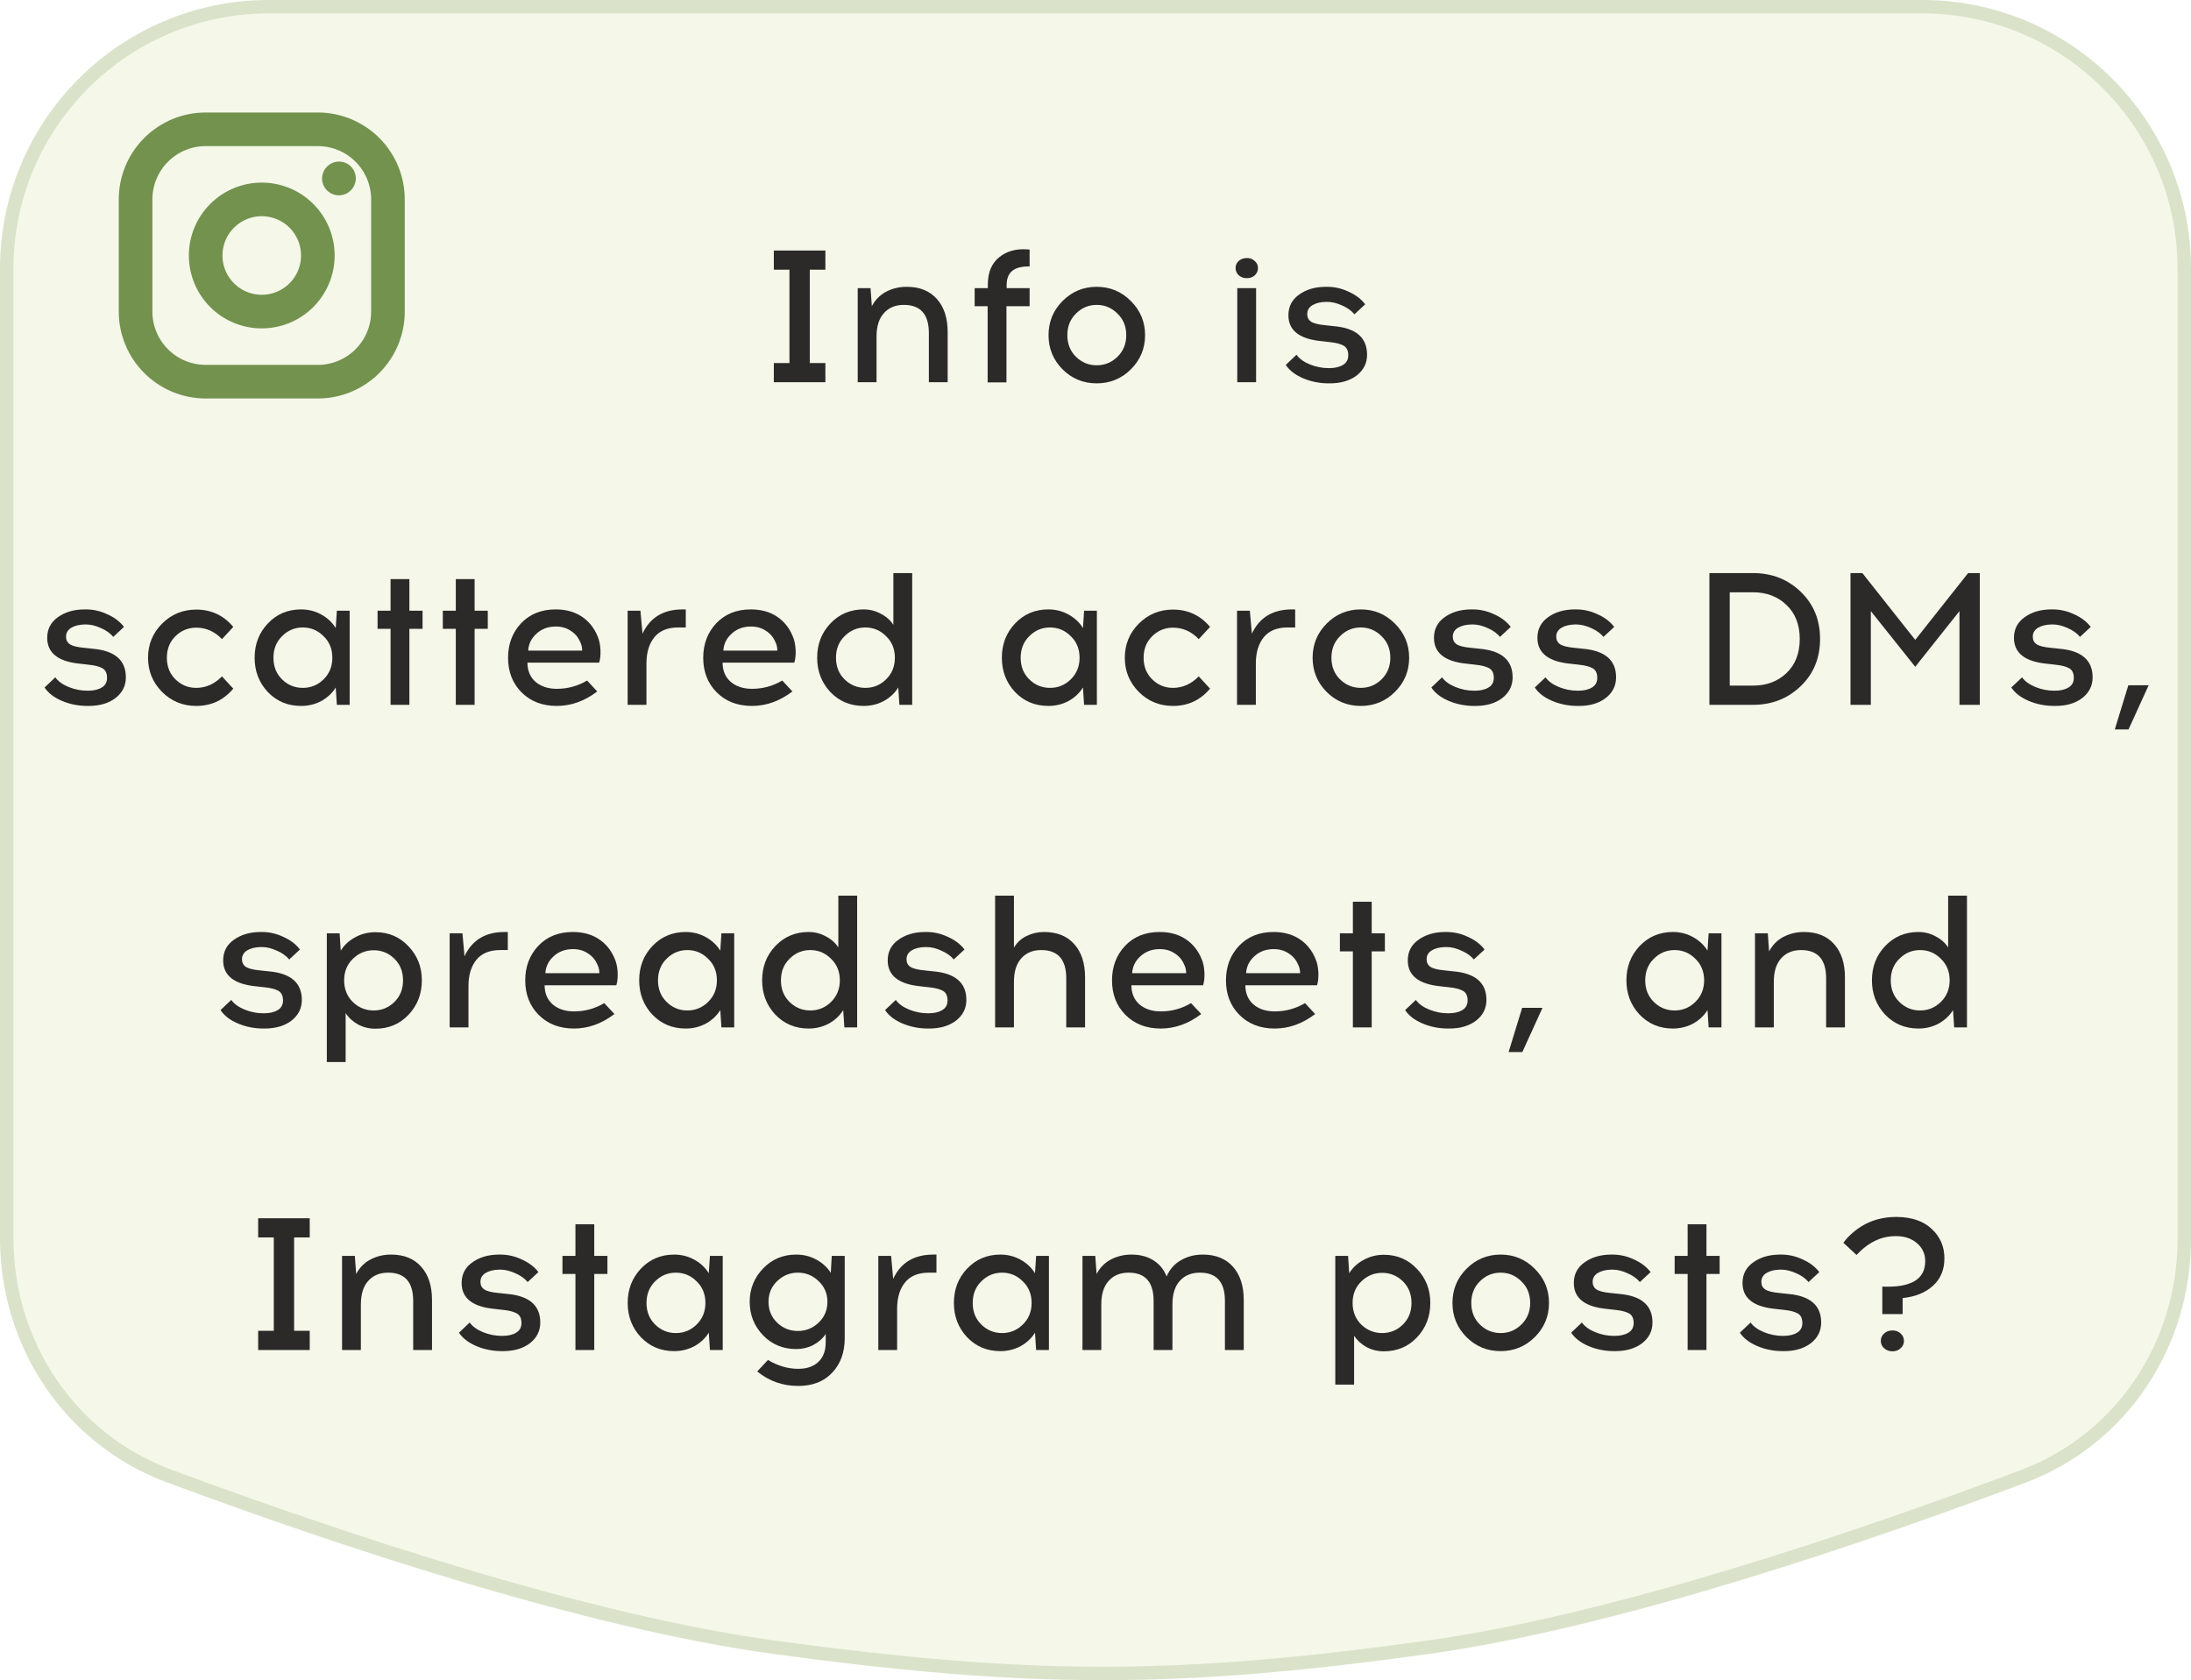 <svg width="163" height="125" viewBox="0 0 163 125" fill="none" xmlns="http://www.w3.org/2000/svg">
<path d="M0 20C0 8.954 8.954 0 20 0H143C154.046 0 163 8.954 163 20V92.203C163 100.224 158.215 107.473 150.709 110.299C138.726 114.811 120.303 121.11 106.231 123.06C87.362 125.675 76.486 125.618 57.612 123.06C43.301 121.12 24.541 114.789 12.379 110.27C4.828 107.463 0 100.19 0 92.134V20Z" fill="#DDE5B6" fill-opacity="0.3"/>
<path d="M20 0.5H143C153.77 0.5 162.5 9.23 162.5 20V92.203C162.5 100.026 157.834 107.082 150.532 109.831C138.55 114.343 120.173 120.623 106.162 122.564C87.34 125.172 76.51 125.117 57.68 122.564C43.429 120.633 24.714 114.32 12.554 109.801C5.207 107.071 0.5 99.991 0.5 92.134V20C0.5 9.23 9.23 0.5 20 0.5Z" stroke="#72924E" stroke-opacity="0.2"/>
<path d="M60.243 27.009H61.405V28.436H57.569V27.009H58.731V20.064H57.569V18.637H61.405V20.064H60.243V27.009ZM67.451 21.338C68.421 21.338 69.172 21.642 69.704 22.248C70.237 22.846 70.502 23.667 70.502 24.712V28.436H69.103V24.782C69.103 23.383 68.482 22.683 67.24 22.683C66.615 22.683 66.121 22.888 65.757 23.299C65.392 23.7 65.21 24.283 65.21 25.049V28.436H63.81V21.436H64.763L64.861 22.78C65.112 22.305 65.467 21.945 65.924 21.703C66.391 21.46 66.9 21.338 67.451 21.338ZM76.598 18.567V19.826H76.472C75.417 19.826 74.89 20.284 74.89 21.198V21.436H76.598V22.78H74.876V28.451H73.476V22.78H72.51V21.436H73.49V21.171C73.49 20.284 73.765 19.612 74.316 19.154C74.866 18.697 75.562 18.497 76.402 18.552L76.598 18.567ZM81.59 21.338C82.588 21.338 83.438 21.693 84.138 22.402C84.838 23.102 85.188 23.947 85.188 24.936C85.188 25.926 84.838 26.77 84.138 27.471C83.438 28.171 82.588 28.52 81.59 28.52C80.591 28.52 79.742 28.171 79.042 27.471C78.351 26.77 78.006 25.926 78.006 24.936C78.006 23.938 78.356 23.088 79.056 22.389C79.756 21.689 80.6 21.338 81.59 21.338ZM83.13 23.326C82.7 22.897 82.187 22.683 81.59 22.683C80.992 22.683 80.479 22.897 80.05 23.326C79.62 23.747 79.406 24.283 79.406 24.936C79.406 25.59 79.62 26.127 80.05 26.547C80.479 26.966 80.992 27.177 81.59 27.177C82.187 27.177 82.7 26.966 83.13 26.547C83.568 26.117 83.788 25.581 83.788 24.936C83.788 24.283 83.568 23.747 83.13 23.326ZM93.35 20.485C93.191 20.625 92.995 20.695 92.761 20.695C92.528 20.695 92.328 20.625 92.159 20.485C92.001 20.335 91.921 20.153 91.921 19.939C91.921 19.724 92.001 19.547 92.159 19.407C92.328 19.267 92.528 19.197 92.761 19.197C92.995 19.197 93.191 19.271 93.35 19.421C93.508 19.561 93.588 19.733 93.588 19.939C93.588 20.153 93.508 20.335 93.35 20.485ZM92.047 28.436V21.436H93.448V28.436H92.047ZM98.596 21.338H98.736C99.287 21.338 99.819 21.46 100.332 21.703C100.855 21.936 101.265 22.248 101.564 22.64L100.766 23.383C100.542 23.112 100.234 22.892 99.842 22.724C99.45 22.547 99.086 22.459 98.75 22.459H98.638C98.227 22.468 97.891 22.552 97.63 22.71C97.378 22.869 97.252 23.088 97.252 23.369C97.252 23.611 97.345 23.798 97.532 23.928C97.728 24.059 98.078 24.148 98.582 24.195L99.226 24.265C100.878 24.404 101.704 25.114 101.704 26.392C101.704 27.018 101.447 27.531 100.934 27.933C100.421 28.325 99.753 28.52 98.932 28.52H98.848C98.176 28.52 97.541 28.395 96.944 28.142C96.356 27.89 95.927 27.559 95.656 27.148L96.454 26.392C96.659 26.682 96.986 26.92 97.434 27.107C97.891 27.293 98.358 27.387 98.834 27.387H98.89C99.31 27.387 99.651 27.307 99.912 27.148C100.173 26.99 100.304 26.752 100.304 26.434C100.304 26.089 100.192 25.851 99.968 25.721C99.744 25.59 99.403 25.501 98.946 25.454L98.344 25.384C96.683 25.235 95.852 24.591 95.852 23.453C95.852 22.808 96.113 22.3 96.636 21.927C97.159 21.544 97.812 21.348 98.596 21.338ZM6.256 45.339H6.396C6.947 45.339 7.479 45.46 7.992 45.703C8.515 45.936 8.926 46.248 9.224 46.641L8.426 47.383C8.202 47.112 7.894 46.892 7.502 46.724C7.11 46.547 6.746 46.459 6.41 46.459H6.298C5.888 46.468 5.552 46.552 5.29 46.711C5.038 46.869 4.912 47.089 4.912 47.368C4.912 47.611 5.006 47.798 5.192 47.928C5.388 48.059 5.738 48.148 6.242 48.194L6.886 48.264C8.538 48.404 9.364 49.114 9.364 50.392C9.364 51.018 9.108 51.531 8.594 51.932C8.081 52.325 7.414 52.52 6.592 52.52H6.508C5.836 52.52 5.202 52.395 4.604 52.142C4.016 51.891 3.587 51.559 3.316 51.148L4.114 50.392C4.32 50.682 4.646 50.92 5.094 51.106C5.552 51.293 6.018 51.386 6.494 51.386H6.55C6.97 51.386 7.311 51.307 7.572 51.148C7.834 50.99 7.964 50.752 7.964 50.434C7.964 50.089 7.852 49.851 7.628 49.721C7.404 49.59 7.064 49.501 6.606 49.455L6.004 49.385C4.343 49.235 3.512 48.591 3.512 47.453C3.512 46.809 3.774 46.3 4.296 45.926C4.819 45.544 5.472 45.348 6.256 45.339ZM14.598 45.352C15.717 45.352 16.637 45.782 17.355 46.641L16.515 47.55C15.974 46.981 15.335 46.697 14.598 46.697C14 46.697 13.487 46.907 13.057 47.327C12.628 47.746 12.414 48.283 12.414 48.937C12.414 49.59 12.628 50.127 13.057 50.547C13.487 50.967 14 51.176 14.598 51.176C15.316 51.176 15.956 50.892 16.515 50.322L17.355 51.233C16.637 52.091 15.717 52.52 14.598 52.52C13.599 52.52 12.749 52.17 12.05 51.471C11.359 50.77 11.014 49.926 11.014 48.937C11.014 47.947 11.359 47.102 12.05 46.403C12.749 45.703 13.599 45.352 14.598 45.352ZM26.013 52.437H25.061L24.977 51.148C24.716 51.569 24.357 51.904 23.899 52.157C23.442 52.399 22.942 52.52 22.401 52.52C21.412 52.52 20.586 52.175 19.923 51.484C19.27 50.785 18.943 49.935 18.943 48.937C18.943 47.928 19.27 47.079 19.923 46.389C20.586 45.688 21.412 45.339 22.401 45.339C22.942 45.339 23.442 45.465 23.899 45.717C24.357 45.968 24.716 46.304 24.977 46.724L25.061 45.437H26.013V52.437ZM20.987 50.547C21.416 50.967 21.93 51.176 22.527 51.176C23.125 51.176 23.638 50.967 24.067 50.547C24.506 50.117 24.725 49.581 24.725 48.937C24.725 48.283 24.506 47.746 24.067 47.327C23.638 46.897 23.125 46.682 22.527 46.682C21.93 46.682 21.416 46.897 20.987 47.327C20.558 47.746 20.343 48.283 20.343 48.937C20.343 49.59 20.558 50.127 20.987 50.547ZM30.456 46.781V52.437H29.056V46.781H28.09V45.437H29.056V43.084H30.456V45.437H31.436V46.781H30.456ZM35.309 46.781V52.437H33.909V46.781H32.943V45.437H33.909V43.084H35.309V45.437H36.289V46.781H35.309ZM41.339 45.339C42.085 45.339 42.725 45.511 43.257 45.856C43.789 46.202 44.185 46.687 44.447 47.312C44.577 47.602 44.652 47.943 44.671 48.334C44.689 48.717 44.657 49.039 44.573 49.3H39.239C39.239 49.898 39.439 50.374 39.841 50.728C40.251 51.074 40.779 51.246 41.423 51.246C42.235 51.246 42.986 51.041 43.677 50.63L44.433 51.443C43.49 52.161 42.487 52.52 41.423 52.52C40.349 52.52 39.477 52.184 38.805 51.513C38.133 50.84 37.797 49.982 37.797 48.937C37.797 47.919 38.119 47.065 38.763 46.374C39.416 45.684 40.275 45.339 41.339 45.339ZM41.353 46.612C40.774 46.612 40.293 46.79 39.911 47.145C39.528 47.49 39.323 47.91 39.295 48.404H43.313C43.313 48.162 43.257 47.933 43.145 47.718C42.995 47.383 42.762 47.117 42.445 46.92C42.137 46.715 41.773 46.612 41.353 46.612ZM51.019 46.682H50.459C49.666 46.682 49.073 46.925 48.681 47.41C48.289 47.896 48.093 48.544 48.093 49.356V52.437H46.693V45.437H47.645L47.799 47.145C48.359 45.941 49.353 45.339 50.781 45.339H51.019V46.682ZM55.858 45.339C56.605 45.339 57.244 45.511 57.776 45.856C58.308 46.202 58.705 46.687 58.966 47.312C59.097 47.602 59.172 47.943 59.19 48.334C59.209 48.717 59.176 49.039 59.092 49.3H53.758C53.758 49.898 53.959 50.374 54.36 50.728C54.771 51.074 55.298 51.246 55.942 51.246C56.754 51.246 57.506 51.041 58.196 50.63L58.952 51.443C58.01 52.161 57.006 52.52 55.942 52.52C54.869 52.52 53.996 52.184 53.324 51.513C52.652 50.84 52.316 49.982 52.316 48.937C52.316 47.919 52.638 47.065 53.282 46.374C53.936 45.684 54.794 45.339 55.858 45.339ZM55.872 46.612C55.294 46.612 54.813 46.79 54.43 47.145C54.048 47.49 53.842 47.91 53.814 48.404H57.832C57.832 48.162 57.776 47.933 57.664 47.718C57.515 47.383 57.282 47.117 56.964 46.92C56.656 46.715 56.292 46.612 55.872 46.612ZM67.863 52.437H66.911L66.827 51.148C66.566 51.569 66.206 51.904 65.749 52.157C65.291 52.399 64.792 52.52 64.251 52.52C63.261 52.52 62.435 52.175 61.773 51.484C61.12 50.785 60.793 49.935 60.793 48.937C60.793 47.928 61.12 47.079 61.773 46.389C62.435 45.688 63.261 45.339 64.251 45.339C64.708 45.339 65.133 45.446 65.525 45.66C65.926 45.866 66.239 46.141 66.463 46.486V42.636H67.863V52.437ZM62.837 50.547C63.266 50.967 63.779 51.176 64.377 51.176C64.974 51.176 65.487 50.967 65.917 50.547C66.356 50.117 66.575 49.581 66.575 48.937C66.575 48.283 66.356 47.746 65.917 47.327C65.487 46.897 64.974 46.682 64.377 46.682C63.779 46.682 63.266 46.897 62.837 47.327C62.407 47.746 62.193 48.283 62.193 48.937C62.193 49.59 62.407 50.127 62.837 50.547ZM81.603 52.437H80.651L80.567 51.148C80.306 51.569 79.946 51.904 79.489 52.157C79.032 52.399 78.532 52.52 77.991 52.52C77.002 52.52 76.176 52.175 75.513 51.484C74.86 50.785 74.533 49.935 74.533 48.937C74.533 47.928 74.86 47.079 75.513 46.389C76.176 45.688 77.002 45.339 77.991 45.339C78.532 45.339 79.032 45.465 79.489 45.717C79.946 45.968 80.306 46.304 80.567 46.724L80.651 45.437H81.603V52.437ZM76.577 50.547C77.006 50.967 77.52 51.176 78.117 51.176C78.714 51.176 79.228 50.967 79.657 50.547C80.096 50.117 80.315 49.581 80.315 48.937C80.315 48.283 80.096 47.746 79.657 47.327C79.228 46.897 78.714 46.682 78.117 46.682C77.52 46.682 77.006 46.897 76.577 47.327C76.148 47.746 75.933 48.283 75.933 48.937C75.933 49.59 76.148 50.127 76.577 50.547ZM87.263 45.352C88.383 45.352 89.303 45.782 90.022 46.641L89.181 47.55C88.64 46.981 88.001 46.697 87.263 46.697C86.666 46.697 86.153 46.907 85.724 47.327C85.294 47.746 85.079 48.283 85.079 48.937C85.079 49.59 85.294 50.127 85.724 50.547C86.153 50.967 86.666 51.176 87.263 51.176C87.982 51.176 88.621 50.892 89.181 50.322L90.022 51.233C89.303 52.091 88.383 52.52 87.263 52.52C86.265 52.52 85.415 52.17 84.716 51.471C84.025 50.77 83.68 49.926 83.68 48.937C83.68 47.947 84.025 47.102 84.716 46.403C85.415 45.703 86.265 45.352 87.263 45.352ZM96.355 46.682H95.795C95.002 46.682 94.409 46.925 94.017 47.41C93.625 47.896 93.429 48.544 93.429 49.356V52.437H92.029V45.437H92.981L93.135 47.145C93.695 45.941 94.689 45.339 96.117 45.339H96.355V46.682ZM101.236 45.339C102.235 45.339 103.084 45.693 103.784 46.403C104.484 47.102 104.834 47.947 104.834 48.937C104.834 49.926 104.484 50.77 103.784 51.471C103.084 52.17 102.235 52.52 101.236 52.52C100.238 52.52 99.388 52.17 98.688 51.471C97.998 50.77 97.652 49.926 97.652 48.937C97.652 47.938 98.002 47.089 98.702 46.389C99.402 45.688 100.247 45.339 101.236 45.339ZM102.776 47.327C102.347 46.897 101.834 46.682 101.236 46.682C100.639 46.682 100.126 46.897 99.696 47.327C99.267 47.746 99.052 48.283 99.052 48.937C99.052 49.59 99.267 50.127 99.696 50.547C100.126 50.967 100.639 51.176 101.236 51.176C101.834 51.176 102.347 50.967 102.776 50.547C103.215 50.117 103.434 49.581 103.434 48.937C103.434 48.283 103.215 47.746 102.776 47.327ZM109.424 45.339H109.564C110.115 45.339 110.647 45.46 111.16 45.703C111.683 45.936 112.094 46.248 112.392 46.641L111.594 47.383C111.37 47.112 111.062 46.892 110.67 46.724C110.278 46.547 109.914 46.459 109.578 46.459H109.466C109.056 46.468 108.72 46.552 108.458 46.711C108.206 46.869 108.08 47.089 108.08 47.368C108.08 47.611 108.174 47.798 108.36 47.928C108.556 48.059 108.906 48.148 109.41 48.194L110.054 48.264C111.706 48.404 112.532 49.114 112.532 50.392C112.532 51.018 112.276 51.531 111.762 51.932C111.249 52.325 110.582 52.52 109.76 52.52H109.676C109.004 52.52 108.37 52.395 107.772 52.142C107.184 51.891 106.755 51.559 106.484 51.148L107.282 50.392C107.488 50.682 107.814 50.92 108.262 51.106C108.72 51.293 109.186 51.386 109.662 51.386H109.718C110.138 51.386 110.479 51.307 110.74 51.148C111.002 50.99 111.132 50.752 111.132 50.434C111.132 50.089 111.02 49.851 110.796 49.721C110.572 49.59 110.232 49.501 109.774 49.455L109.172 49.385C107.511 49.235 106.68 48.591 106.68 47.453C106.68 46.809 106.942 46.3 107.464 45.926C107.987 45.544 108.64 45.348 109.424 45.339ZM117.121 45.339H117.261C117.812 45.339 118.344 45.46 118.857 45.703C119.38 45.936 119.791 46.248 120.089 46.641L119.291 47.383C119.067 47.112 118.759 46.892 118.367 46.724C117.975 46.547 117.611 46.459 117.275 46.459H117.163C116.753 46.468 116.417 46.552 116.155 46.711C115.903 46.869 115.777 47.089 115.777 47.368C115.777 47.611 115.871 47.798 116.057 47.928C116.253 48.059 116.603 48.148 117.107 48.194L117.751 48.264C119.403 48.404 120.229 49.114 120.229 50.392C120.229 51.018 119.973 51.531 119.459 51.932C118.946 52.325 118.279 52.52 117.457 52.52H117.373C116.701 52.52 116.067 52.395 115.469 52.142C114.881 51.891 114.452 51.559 114.181 51.148L114.979 50.392C115.185 50.682 115.511 50.92 115.959 51.106C116.417 51.293 116.883 51.386 117.359 51.386H117.415C117.835 51.386 118.176 51.307 118.437 51.148C118.699 50.99 118.829 50.752 118.829 50.434C118.829 50.089 118.717 49.851 118.493 49.721C118.269 49.59 117.929 49.501 117.471 49.455L116.869 49.385C115.208 49.235 114.377 48.591 114.377 47.453C114.377 46.809 114.639 46.3 115.161 45.926C115.684 45.544 116.337 45.348 117.121 45.339ZM127.172 42.636H130.42C131.82 42.636 133.001 43.099 133.962 44.023C134.924 44.947 135.404 46.118 135.404 47.536C135.404 48.955 134.924 50.127 133.962 51.05C133.001 51.974 131.82 52.437 130.42 52.437H127.172V42.636ZM128.684 51.008H130.42C131.419 51.008 132.245 50.7 132.898 50.084C133.561 49.459 133.892 48.61 133.892 47.536C133.892 46.472 133.561 45.628 132.898 45.002C132.245 44.377 131.419 44.065 130.42 44.065H128.684V51.008ZM147.287 52.437H145.775V45.465L142.485 49.608L139.181 45.465V52.437H137.669V42.636H138.551L142.485 47.606L146.419 42.636H147.287V52.437ZM152.573 45.339H152.713C153.263 45.339 153.795 45.46 154.309 45.703C154.831 45.936 155.242 46.248 155.541 46.641L154.743 47.383C154.519 47.112 154.211 46.892 153.819 46.724C153.427 46.547 153.063 46.459 152.727 46.459H152.615C152.204 46.468 151.868 46.552 151.607 46.711C151.355 46.869 151.229 47.089 151.229 47.368C151.229 47.611 151.322 47.798 151.509 47.928C151.705 48.059 152.055 48.148 152.559 48.194L153.203 48.264C154.855 48.404 155.681 49.114 155.681 50.392C155.681 51.018 155.424 51.531 154.911 51.932C154.397 52.325 153.73 52.52 152.909 52.52H152.825C152.153 52.52 151.518 52.395 150.921 52.142C150.333 51.891 149.903 51.559 149.633 51.148L150.431 50.392C150.636 50.682 150.963 50.92 151.411 51.106C151.868 51.293 152.335 51.386 152.811 51.386H152.867C153.287 51.386 153.627 51.307 153.889 51.148C154.15 50.99 154.281 50.752 154.281 50.434C154.281 50.089 154.169 49.851 153.945 49.721C153.721 49.59 153.38 49.501 152.923 49.455L152.321 49.385C150.659 49.235 149.829 48.591 149.829 47.453C149.829 46.809 150.09 46.3 150.613 45.926C151.135 45.544 151.789 45.348 152.573 45.339ZM159.85 50.98L158.352 54.27H157.33L158.338 50.98H159.85ZM19.347 69.338H19.487C20.038 69.338 20.57 69.46 21.083 69.703C21.606 69.936 22.016 70.249 22.315 70.641L21.517 71.382C21.293 71.112 20.985 70.892 20.593 70.725C20.201 70.547 19.837 70.459 19.501 70.459H19.389C18.978 70.468 18.642 70.552 18.381 70.71C18.129 70.869 18.003 71.088 18.003 71.368C18.003 71.611 18.096 71.798 18.283 71.928C18.479 72.059 18.829 72.148 19.333 72.195L19.977 72.264C21.629 72.404 22.455 73.114 22.455 74.392C22.455 75.018 22.198 75.531 21.685 75.933C21.172 76.325 20.504 76.52 19.683 76.52H19.599C18.927 76.52 18.292 76.394 17.695 76.142C17.107 75.891 16.678 75.559 16.407 75.148L17.205 74.392C17.41 74.682 17.737 74.92 18.185 75.106C18.642 75.293 19.109 75.386 19.585 75.386H19.641C20.061 75.386 20.402 75.307 20.663 75.148C20.924 74.99 21.055 74.752 21.055 74.434C21.055 74.089 20.943 73.851 20.719 73.721C20.495 73.59 20.154 73.501 19.697 73.454L19.095 73.385C17.434 73.235 16.603 72.591 16.603 71.453C16.603 70.808 16.864 70.3 17.387 69.927C17.91 69.544 18.563 69.348 19.347 69.338ZM27.926 69.353C28.916 69.353 29.737 69.703 30.39 70.403C31.053 71.093 31.384 71.938 31.384 72.936C31.384 73.945 31.053 74.799 30.39 75.499C29.737 76.189 28.916 76.534 27.926 76.534C27.469 76.534 27.044 76.432 26.652 76.227C26.26 76.012 25.948 75.727 25.714 75.373V79.013H24.314V69.436H25.266L25.35 70.725C25.612 70.305 25.971 69.973 26.428 69.731C26.886 69.478 27.385 69.353 27.926 69.353ZM29.34 71.326C28.911 70.906 28.398 70.697 27.8 70.697C27.203 70.697 26.685 70.911 26.246 71.341C25.817 71.76 25.602 72.293 25.602 72.936C25.602 73.581 25.817 74.117 26.246 74.546C26.685 74.966 27.203 75.177 27.8 75.177C28.398 75.177 28.911 74.966 29.34 74.546C29.77 74.126 29.984 73.59 29.984 72.936C29.984 72.283 29.77 71.746 29.34 71.326ZM37.778 70.683H37.218C36.425 70.683 35.832 70.925 35.44 71.41C35.048 71.896 34.852 72.544 34.852 73.356V76.436H33.452V69.436H34.404L34.558 71.144C35.118 69.941 36.112 69.338 37.54 69.338H37.778V70.683ZM42.617 69.338C43.364 69.338 44.003 69.511 44.535 69.856C45.067 70.202 45.464 70.687 45.725 71.312C45.856 71.602 45.93 71.942 45.949 72.335C45.968 72.717 45.935 73.039 45.851 73.3H40.517C40.517 73.898 40.718 74.374 41.119 74.728C41.53 75.074 42.057 75.246 42.701 75.246C43.513 75.246 44.264 75.041 44.955 74.63L45.711 75.442C44.768 76.161 43.765 76.52 42.701 76.52C41.628 76.52 40.755 76.184 40.083 75.513C39.411 74.841 39.075 73.982 39.075 72.936C39.075 71.919 39.397 71.065 40.041 70.374C40.694 69.684 41.553 69.338 42.617 69.338ZM42.631 70.612C42.052 70.612 41.572 70.79 41.189 71.144C40.806 71.49 40.601 71.91 40.573 72.404H44.591C44.591 72.162 44.535 71.933 44.423 71.719C44.274 71.382 44.04 71.117 43.723 70.921C43.415 70.715 43.051 70.612 42.631 70.612ZM54.622 76.436H53.67L53.586 75.148C53.324 75.569 52.965 75.904 52.508 76.156C52.05 76.399 51.551 76.52 51.01 76.52C50.02 76.52 49.194 76.175 48.532 75.484C47.878 74.784 47.552 73.935 47.552 72.936C47.552 71.928 47.878 71.079 48.532 70.388C49.194 69.689 50.02 69.338 51.01 69.338C51.551 69.338 52.05 69.465 52.508 69.716C52.965 69.969 53.324 70.305 53.586 70.725L53.67 69.436H54.622V76.436ZM49.596 74.546C50.025 74.966 50.538 75.177 51.136 75.177C51.733 75.177 52.246 74.966 52.676 74.546C53.114 74.117 53.334 73.581 53.334 72.936C53.334 72.283 53.114 71.746 52.676 71.326C52.246 70.897 51.733 70.683 51.136 70.683C50.538 70.683 50.025 70.897 49.596 71.326C49.166 71.746 48.952 72.283 48.952 72.936C48.952 73.59 49.166 74.126 49.596 74.546ZM63.768 76.436H62.816L62.732 75.148C62.471 75.569 62.111 75.904 61.654 76.156C61.197 76.399 60.697 76.52 60.156 76.52C59.167 76.52 58.341 76.175 57.678 75.484C57.025 74.784 56.698 73.935 56.698 72.936C56.698 71.928 57.025 71.079 57.678 70.388C58.341 69.689 59.167 69.338 60.156 69.338C60.613 69.338 61.038 69.446 61.43 69.66C61.831 69.866 62.144 70.141 62.368 70.487V66.636H63.768V76.436ZM58.742 74.546C59.171 74.966 59.685 75.177 60.282 75.177C60.879 75.177 61.393 74.966 61.822 74.546C62.261 74.117 62.48 73.581 62.48 72.936C62.48 72.283 62.261 71.746 61.822 71.326C61.393 70.897 60.879 70.683 60.282 70.683C59.685 70.683 59.171 70.897 58.742 71.326C58.313 71.746 58.098 72.283 58.098 72.936C58.098 73.59 58.313 74.126 58.742 74.546ZM68.785 69.338H68.925C69.475 69.338 70.007 69.46 70.521 69.703C71.043 69.936 71.454 70.249 71.753 70.641L70.955 71.382C70.731 71.112 70.423 70.892 70.031 70.725C69.639 70.547 69.275 70.459 68.939 70.459H68.827C68.416 70.468 68.08 70.552 67.819 70.71C67.567 70.869 67.441 71.088 67.441 71.368C67.441 71.611 67.534 71.798 67.721 71.928C67.917 72.059 68.267 72.148 68.771 72.195L69.415 72.264C71.067 72.404 71.893 73.114 71.893 74.392C71.893 75.018 71.636 75.531 71.123 75.933C70.609 76.325 69.942 76.52 69.121 76.52H69.037C68.365 76.52 67.73 76.394 67.133 76.142C66.545 75.891 66.115 75.559 65.845 75.148L66.643 74.392C66.848 74.682 67.175 74.92 67.623 75.106C68.08 75.293 68.547 75.386 69.023 75.386H69.079C69.499 75.386 69.839 75.307 70.101 75.148C70.362 74.99 70.493 74.752 70.493 74.434C70.493 74.089 70.381 73.851 70.157 73.721C69.933 73.59 69.592 73.501 69.135 73.454L68.533 73.385C66.871 73.235 66.041 72.591 66.041 71.453C66.041 70.808 66.302 70.3 66.825 69.927C67.347 69.544 68.001 69.348 68.785 69.338ZM77.672 69.338C78.642 69.338 79.394 69.642 79.926 70.249C80.458 70.846 80.724 71.667 80.724 72.713V76.436H79.324V72.782C79.324 71.382 78.703 70.683 77.462 70.683C76.837 70.683 76.342 70.888 75.978 71.299C75.614 71.7 75.432 72.283 75.432 73.049V76.436H74.032V66.636H75.432V70.501C75.665 70.109 75.983 69.819 76.384 69.632C76.785 69.436 77.215 69.338 77.672 69.338ZM86.271 69.338C87.018 69.338 87.657 69.511 88.189 69.856C88.721 70.202 89.118 70.687 89.379 71.312C89.51 71.602 89.585 71.942 89.603 72.335C89.622 72.717 89.589 73.039 89.505 73.3H84.171C84.171 73.898 84.372 74.374 84.773 74.728C85.184 75.074 85.711 75.246 86.355 75.246C87.167 75.246 87.919 75.041 88.609 74.63L89.365 75.442C88.423 76.161 87.419 76.52 86.355 76.52C85.282 76.52 84.409 76.184 83.737 75.513C83.065 74.841 82.729 73.982 82.729 72.936C82.729 71.919 83.051 71.065 83.695 70.374C84.349 69.684 85.207 69.338 86.271 69.338ZM86.285 70.612C85.707 70.612 85.226 70.79 84.843 71.144C84.461 71.49 84.255 71.91 84.227 72.404H88.245C88.245 72.162 88.189 71.933 88.077 71.719C87.928 71.382 87.695 71.117 87.377 70.921C87.069 70.715 86.705 70.612 86.285 70.612ZM94.748 69.338C95.495 69.338 96.134 69.511 96.666 69.856C97.198 70.202 97.595 70.687 97.856 71.312C97.987 71.602 98.061 71.942 98.08 72.335C98.099 72.717 98.066 73.039 97.982 73.3H92.648C92.648 73.898 92.849 74.374 93.25 74.728C93.66 75.074 94.188 75.246 94.832 75.246C95.644 75.246 96.395 75.041 97.086 74.63L97.842 75.442C96.899 76.161 95.896 76.52 94.832 76.52C93.758 76.52 92.886 76.184 92.214 75.513C91.542 74.841 91.206 73.982 91.206 72.936C91.206 71.919 91.528 71.065 92.172 70.374C92.825 69.684 93.684 69.338 94.748 69.338ZM94.762 70.612C94.183 70.612 93.703 70.79 93.32 71.144C92.937 71.49 92.732 71.91 92.704 72.404H96.722C96.722 72.162 96.666 71.933 96.554 71.719C96.404 71.382 96.171 71.117 95.854 70.921C95.546 70.715 95.182 70.612 94.762 70.612ZM102.048 70.781V76.436H100.648V70.781H99.682V69.436H100.648V67.085H102.048V69.436H103.028V70.781H102.048ZM107.476 69.338H107.616C108.167 69.338 108.699 69.46 109.212 69.703C109.735 69.936 110.145 70.249 110.444 70.641L109.646 71.382C109.422 71.112 109.114 70.892 108.722 70.725C108.33 70.547 107.966 70.459 107.63 70.459H107.518C107.107 70.468 106.771 70.552 106.51 70.71C106.258 70.869 106.132 71.088 106.132 71.368C106.132 71.611 106.225 71.798 106.412 71.928C106.608 72.059 106.958 72.148 107.462 72.195L108.106 72.264C109.758 72.404 110.584 73.114 110.584 74.392C110.584 75.018 110.327 75.531 109.814 75.933C109.301 76.325 108.633 76.52 107.812 76.52H107.728C107.056 76.52 106.421 76.394 105.824 76.142C105.236 75.891 104.807 75.559 104.536 75.148L105.334 74.392C105.539 74.682 105.866 74.92 106.314 75.106C106.771 75.293 107.238 75.386 107.714 75.386H107.77C108.19 75.386 108.531 75.307 108.792 75.148C109.053 74.99 109.184 74.752 109.184 74.434C109.184 74.089 109.072 73.851 108.848 73.721C108.624 73.59 108.283 73.501 107.826 73.454L107.224 73.385C105.563 73.235 104.732 72.591 104.732 71.453C104.732 70.808 104.993 70.3 105.516 69.927C106.039 69.544 106.692 69.348 107.476 69.338ZM114.753 74.981L113.255 78.27H112.233L113.241 74.981H114.753ZM128.067 76.436H127.115L127.031 75.148C126.77 75.569 126.41 75.904 125.953 76.156C125.496 76.399 124.996 76.52 124.455 76.52C123.466 76.52 122.64 76.175 121.977 75.484C121.324 74.784 120.997 73.935 120.997 72.936C120.997 71.928 121.324 71.079 121.977 70.388C122.64 69.689 123.466 69.338 124.455 69.338C124.996 69.338 125.496 69.465 125.953 69.716C126.41 69.969 126.77 70.305 127.031 70.725L127.115 69.436H128.067V76.436ZM123.041 74.546C123.47 74.966 123.984 75.177 124.581 75.177C125.178 75.177 125.692 74.966 126.121 74.546C126.56 74.117 126.779 73.581 126.779 72.936C126.779 72.283 126.56 71.746 126.121 71.326C125.692 70.897 125.178 70.683 124.581 70.683C123.984 70.683 123.47 70.897 123.041 71.326C122.612 71.746 122.397 72.283 122.397 72.936C122.397 73.59 122.612 74.126 123.041 74.546ZM134.203 69.338C135.174 69.338 135.925 69.642 136.457 70.249C136.989 70.846 137.255 71.667 137.255 72.713V76.436H135.855V72.782C135.855 71.382 135.235 70.683 133.993 70.683C133.368 70.683 132.873 70.888 132.509 71.299C132.145 71.7 131.963 72.283 131.963 73.049V76.436H130.563V69.436H131.515L131.613 70.781C131.865 70.305 132.22 69.945 132.677 69.703C133.144 69.46 133.653 69.338 134.203 69.338ZM146.333 76.436H145.381L145.297 75.148C145.035 75.569 144.676 75.904 144.219 76.156C143.761 76.399 143.262 76.52 142.721 76.52C141.731 76.52 140.905 76.175 140.243 75.484C139.589 74.784 139.263 73.935 139.263 72.936C139.263 71.928 139.589 71.079 140.243 70.388C140.905 69.689 141.731 69.338 142.721 69.338C143.178 69.338 143.603 69.446 143.995 69.66C144.396 69.866 144.709 70.141 144.933 70.487V66.636H146.333V76.436ZM141.307 74.546C141.736 74.966 142.249 75.177 142.847 75.177C143.444 75.177 143.957 74.966 144.387 74.546C144.825 74.117 145.045 73.581 145.045 72.936C145.045 72.283 144.825 71.746 144.387 71.326C143.957 70.897 143.444 70.683 142.847 70.683C142.249 70.683 141.736 70.897 141.307 71.326C140.877 71.746 140.663 72.283 140.663 72.936C140.663 73.59 140.877 74.126 141.307 74.546ZM21.88 99.008H23.042V100.437H19.206V99.008H20.368V92.064H19.206V90.636H23.042V92.064H21.88V99.008ZM29.087 93.338C30.058 93.338 30.809 93.642 31.341 94.249C31.873 94.846 32.139 95.667 32.139 96.713V100.437H30.739V96.782C30.739 95.382 30.119 94.683 28.877 94.683C28.252 94.683 27.757 94.888 27.393 95.299C27.029 95.7 26.847 96.283 26.847 97.049V100.437H25.447V93.436H26.399L26.497 94.781C26.749 94.305 27.104 93.945 27.561 93.703C28.028 93.46 28.537 93.338 29.087 93.338ZM37.086 93.338H37.226C37.777 93.338 38.309 93.46 38.822 93.703C39.345 93.936 39.756 94.249 40.054 94.641L39.256 95.382C39.032 95.112 38.724 94.892 38.332 94.725C37.94 94.547 37.576 94.459 37.24 94.459H37.128C36.718 94.468 36.382 94.552 36.12 94.71C35.868 94.869 35.742 95.088 35.742 95.368C35.742 95.611 35.836 95.798 36.022 95.928C36.218 96.059 36.568 96.148 37.072 96.195L37.716 96.264C39.368 96.404 40.194 97.114 40.194 98.392C40.194 99.018 39.938 99.531 39.424 99.933C38.911 100.325 38.244 100.521 37.422 100.521H37.338C36.666 100.521 36.032 100.395 35.434 100.143C34.846 99.891 34.417 99.559 34.146 99.148L34.944 98.392C35.15 98.682 35.476 98.92 35.924 99.106C36.382 99.293 36.848 99.386 37.324 99.386H37.38C37.8 99.386 38.141 99.307 38.402 99.148C38.664 98.99 38.794 98.752 38.794 98.434C38.794 98.089 38.682 97.851 38.458 97.721C38.234 97.59 37.894 97.501 37.436 97.454L36.834 97.385C35.173 97.235 34.342 96.591 34.342 95.453C34.342 94.808 34.604 94.3 35.126 93.927C35.649 93.544 36.302 93.348 37.086 93.338ZM44.21 94.781V100.437H42.81V94.781H41.844V93.436H42.81V91.085H44.21V93.436H45.19V94.781H44.21ZM53.767 100.437H52.815L52.731 99.148C52.47 99.569 52.11 99.904 51.653 100.157C51.196 100.399 50.696 100.521 50.155 100.521C49.166 100.521 48.34 100.175 47.677 99.484C47.024 98.784 46.697 97.935 46.697 96.936C46.697 95.928 47.024 95.079 47.677 94.388C48.34 93.689 49.166 93.338 50.155 93.338C50.696 93.338 51.196 93.465 51.653 93.716C52.11 93.969 52.47 94.305 52.731 94.725L52.815 93.436H53.767V100.437ZM48.741 98.546C49.17 98.966 49.684 99.177 50.281 99.177C50.878 99.177 51.392 98.966 51.821 98.546C52.26 98.117 52.479 97.581 52.479 96.936C52.479 96.283 52.26 95.746 51.821 95.326C51.392 94.897 50.878 94.683 50.281 94.683C49.684 94.683 49.17 94.897 48.741 95.326C48.312 95.746 48.097 96.283 48.097 96.936C48.097 97.59 48.312 98.126 48.741 98.546ZM59.232 93.338C59.773 93.338 60.268 93.46 60.716 93.703C61.173 93.945 61.537 94.276 61.808 94.697L61.878 93.436H62.844V99.555C62.844 100.609 62.536 101.463 61.92 102.117C61.304 102.779 60.459 103.111 59.386 103.111C58.228 103.111 57.211 102.751 56.334 102.033L57.132 101.179C57.869 101.617 58.62 101.837 59.386 101.837C60.03 101.837 60.529 101.664 60.884 101.319C61.248 100.983 61.43 100.493 61.43 99.849V99.246C61.196 99.592 60.884 99.867 60.492 100.073C60.109 100.269 59.689 100.367 59.232 100.367C58.252 100.367 57.43 100.026 56.768 99.344C56.105 98.654 55.774 97.823 55.774 96.853C55.774 95.891 56.105 95.065 56.768 94.374C57.43 93.684 58.252 93.338 59.232 93.338ZM59.358 94.683C58.77 94.683 58.256 94.892 57.818 95.312C57.388 95.723 57.174 96.237 57.174 96.853C57.174 97.469 57.388 97.987 57.818 98.406C58.247 98.817 58.76 99.022 59.358 99.022C59.955 99.022 60.468 98.817 60.898 98.406C61.336 97.987 61.556 97.469 61.556 96.853C61.556 96.237 61.336 95.723 60.898 95.312C60.468 94.892 59.955 94.683 59.358 94.683ZM69.668 94.683H69.108C68.314 94.683 67.722 94.925 67.33 95.41C66.938 95.896 66.742 96.544 66.742 97.356V100.437H65.342V93.436H66.294L66.448 95.144C67.008 93.941 68.002 93.338 69.43 93.338H69.668V94.683ZM78.035 100.437H77.083L76.999 99.148C76.737 99.569 76.378 99.904 75.921 100.157C75.463 100.399 74.964 100.521 74.423 100.521C73.433 100.521 72.607 100.175 71.945 99.484C71.291 98.784 70.965 97.935 70.965 96.936C70.965 95.928 71.291 95.079 71.945 94.388C72.607 93.689 73.433 93.338 74.423 93.338C74.964 93.338 75.463 93.465 75.921 93.716C76.378 93.969 76.737 94.305 76.999 94.725L77.083 93.436H78.035V100.437ZM73.009 98.546C73.438 98.966 73.951 99.177 74.549 99.177C75.146 99.177 75.659 98.966 76.089 98.546C76.527 98.117 76.747 97.581 76.747 96.936C76.747 96.283 76.527 95.746 76.089 95.326C75.659 94.897 75.146 94.683 74.549 94.683C73.951 94.683 73.438 94.897 73.009 95.326C72.579 95.746 72.365 96.283 72.365 96.936C72.365 97.59 72.579 98.126 73.009 98.546ZM89.477 93.338C90.448 93.338 91.199 93.642 91.731 94.249C92.263 94.846 92.529 95.667 92.529 96.713V100.437H91.129V96.782C91.129 95.382 90.508 94.683 89.267 94.683C88.632 94.683 88.133 94.888 87.769 95.299C87.405 95.7 87.223 96.283 87.223 97.049V100.437H85.823V96.782C85.823 95.382 85.203 94.683 83.961 94.683C83.336 94.683 82.841 94.888 82.477 95.299C82.113 95.7 81.931 96.283 81.931 97.049V100.437H80.531V93.436H81.483L81.581 94.781C81.833 94.305 82.188 93.945 82.645 93.703C83.112 93.46 83.621 93.338 84.171 93.338C84.806 93.338 85.347 93.478 85.795 93.758C86.252 94.038 86.584 94.44 86.789 94.963C87.022 94.43 87.377 94.029 87.853 93.758C88.338 93.478 88.88 93.338 89.477 93.338ZM102.951 93.353C103.94 93.353 104.761 93.703 105.415 94.403C106.077 95.093 106.409 95.938 106.409 96.936C106.409 97.945 106.077 98.799 105.415 99.499C104.761 100.189 103.94 100.535 102.951 100.535C102.493 100.535 102.069 100.432 101.677 100.227C101.285 100.012 100.972 99.727 100.739 99.373V103.013H99.339V93.436H100.291L100.375 94.725C100.636 94.305 100.995 93.973 101.453 93.731C101.91 93.478 102.409 93.353 102.951 93.353ZM104.365 95.326C103.935 94.906 103.422 94.697 102.825 94.697C102.227 94.697 101.709 94.911 101.271 95.341C100.841 95.76 100.627 96.293 100.627 96.936C100.627 97.581 100.841 98.117 101.271 98.546C101.709 98.966 102.227 99.177 102.825 99.177C103.422 99.177 103.935 98.966 104.365 98.546C104.794 98.126 105.009 97.59 105.009 96.936C105.009 96.283 104.794 95.746 104.365 95.326ZM111.64 93.338C112.639 93.338 113.488 93.693 114.188 94.403C114.888 95.103 115.238 95.947 115.238 96.936C115.238 97.926 114.888 98.77 114.188 99.471C113.488 100.171 112.639 100.521 111.64 100.521C110.642 100.521 109.792 100.171 109.092 99.471C108.402 98.77 108.056 97.926 108.056 96.936C108.056 95.938 108.406 95.088 109.106 94.388C109.806 93.689 110.651 93.338 111.64 93.338ZM113.18 95.326C112.751 94.897 112.238 94.683 111.64 94.683C111.043 94.683 110.53 94.897 110.1 95.326C109.671 95.746 109.456 96.283 109.456 96.936C109.456 97.59 109.671 98.126 110.1 98.546C110.53 98.966 111.043 99.177 111.64 99.177C112.238 99.177 112.751 98.966 113.18 98.546C113.619 98.117 113.838 97.581 113.838 96.936C113.838 96.283 113.619 95.746 113.18 95.326ZM119.829 93.338H119.969C120.519 93.338 121.051 93.46 121.565 93.703C122.087 93.936 122.498 94.249 122.797 94.641L121.999 95.382C121.775 95.112 121.467 94.892 121.075 94.725C120.683 94.547 120.319 94.459 119.983 94.459H119.871C119.46 94.468 119.124 94.552 118.863 94.71C118.611 94.869 118.485 95.088 118.485 95.368C118.485 95.611 118.578 95.798 118.765 95.928C118.961 96.059 119.311 96.148 119.815 96.195L120.459 96.264C122.111 96.404 122.937 97.114 122.937 98.392C122.937 99.018 122.68 99.531 122.167 99.933C121.653 100.325 120.986 100.521 120.165 100.521H120.081C119.409 100.521 118.774 100.395 118.177 100.143C117.589 99.891 117.159 99.559 116.889 99.148L117.687 98.392C117.892 98.682 118.219 98.92 118.667 99.106C119.124 99.293 119.591 99.386 120.067 99.386H120.123C120.543 99.386 120.883 99.307 121.145 99.148C121.406 98.99 121.537 98.752 121.537 98.434C121.537 98.089 121.425 97.851 121.201 97.721C120.977 97.59 120.636 97.501 120.178 97.454L119.577 97.385C117.915 97.235 117.085 96.591 117.085 95.453C117.085 94.808 117.346 94.3 117.869 93.927C118.391 93.544 119.045 93.348 119.829 93.338ZM126.952 94.781V100.437H125.552V94.781H124.586V93.436H125.552V91.085H126.952V93.436H127.932V94.781H126.952ZM132.379 93.338H132.519C133.07 93.338 133.602 93.46 134.115 93.703C134.638 93.936 135.049 94.249 135.347 94.641L134.549 95.382C134.325 95.112 134.017 94.892 133.625 94.725C133.233 94.547 132.869 94.459 132.533 94.459H132.421C132.011 94.468 131.675 94.552 131.413 94.71C131.161 94.869 131.035 95.088 131.035 95.368C131.035 95.611 131.129 95.798 131.315 95.928C131.511 96.059 131.861 96.148 132.365 96.195L133.009 96.264C134.661 96.404 135.487 97.114 135.487 98.392C135.487 99.018 135.231 99.531 134.717 99.933C134.204 100.325 133.537 100.521 132.715 100.521H132.631C131.959 100.521 131.325 100.395 130.727 100.143C130.139 99.891 129.71 99.559 129.439 99.148L130.237 98.392C130.443 98.682 130.769 98.92 131.217 99.106C131.675 99.293 132.141 99.386 132.617 99.386H132.673C133.093 99.386 133.434 99.307 133.695 99.148C133.957 98.99 134.087 98.752 134.087 98.434C134.087 98.089 133.975 97.851 133.751 97.721C133.527 97.59 133.187 97.501 132.729 97.454L132.127 97.385C130.466 97.235 129.635 96.591 129.635 95.453C129.635 94.808 129.897 94.3 130.419 93.927C130.942 93.544 131.595 93.348 132.379 93.338ZM141.015 90.538H141.141C142.261 90.557 143.124 90.861 143.731 91.448C144.347 92.027 144.655 92.751 144.655 93.618C144.655 94.468 144.37 95.149 143.801 95.662C143.231 96.176 142.48 96.479 141.547 96.573V97.763H140.035V95.719C142.163 95.812 143.227 95.182 143.227 93.829C143.227 93.287 143.026 92.844 142.625 92.499C142.233 92.153 141.724 91.976 141.099 91.966H141.015C139.951 91.966 138.985 92.433 138.117 93.367L137.137 92.457C137.575 91.878 138.121 91.416 138.775 91.07C139.437 90.725 140.184 90.548 141.015 90.538ZM140.175 99.204C140.343 99.055 140.548 98.981 140.791 98.981C141.033 98.981 141.234 99.055 141.393 99.204C141.561 99.354 141.645 99.54 141.645 99.764C141.645 99.979 141.561 100.161 141.393 100.311C141.234 100.46 141.033 100.535 140.791 100.535C140.548 100.535 140.343 100.46 140.175 100.311C140.007 100.161 139.923 99.979 139.923 99.764C139.923 99.54 140.007 99.354 140.175 99.204Z" fill="#2B2A29"/>
<path d="M19.473 23.181C20.58 23.181 21.641 22.741 22.424 21.959C23.206 21.176 23.646 20.115 23.646 19.008C23.646 17.902 23.206 16.84 22.424 16.058C21.641 15.275 20.58 14.836 19.473 14.836C18.367 14.836 17.305 15.275 16.523 16.058C15.74 16.84 15.301 17.902 15.301 19.008C15.301 20.115 15.74 21.176 16.523 21.959C17.305 22.741 18.367 23.181 19.473 23.181Z" stroke="#72924E" stroke-width="2.5" stroke-linecap="round" stroke-linejoin="round"/>
<path d="M10.086 23.18V14.836C10.086 13.452 10.635 12.126 11.614 11.148C12.592 10.17 13.918 9.62 15.302 9.62H23.646C25.029 9.62 26.356 10.17 27.334 11.148C28.312 12.126 28.862 13.452 28.862 14.836V23.18C28.862 24.564 28.312 25.89 27.334 26.868C26.356 27.846 25.029 28.396 23.646 28.396H15.302C13.918 28.396 12.592 27.846 11.614 26.868C10.635 25.89 10.086 24.564 10.086 23.18Z" stroke="#72924E" stroke-width="2.5"/>
<path d="M25.211 13.281L25.221 13.27" stroke="#72924E" stroke-width="2.5" stroke-linecap="round" stroke-linejoin="round"/>
</svg>
